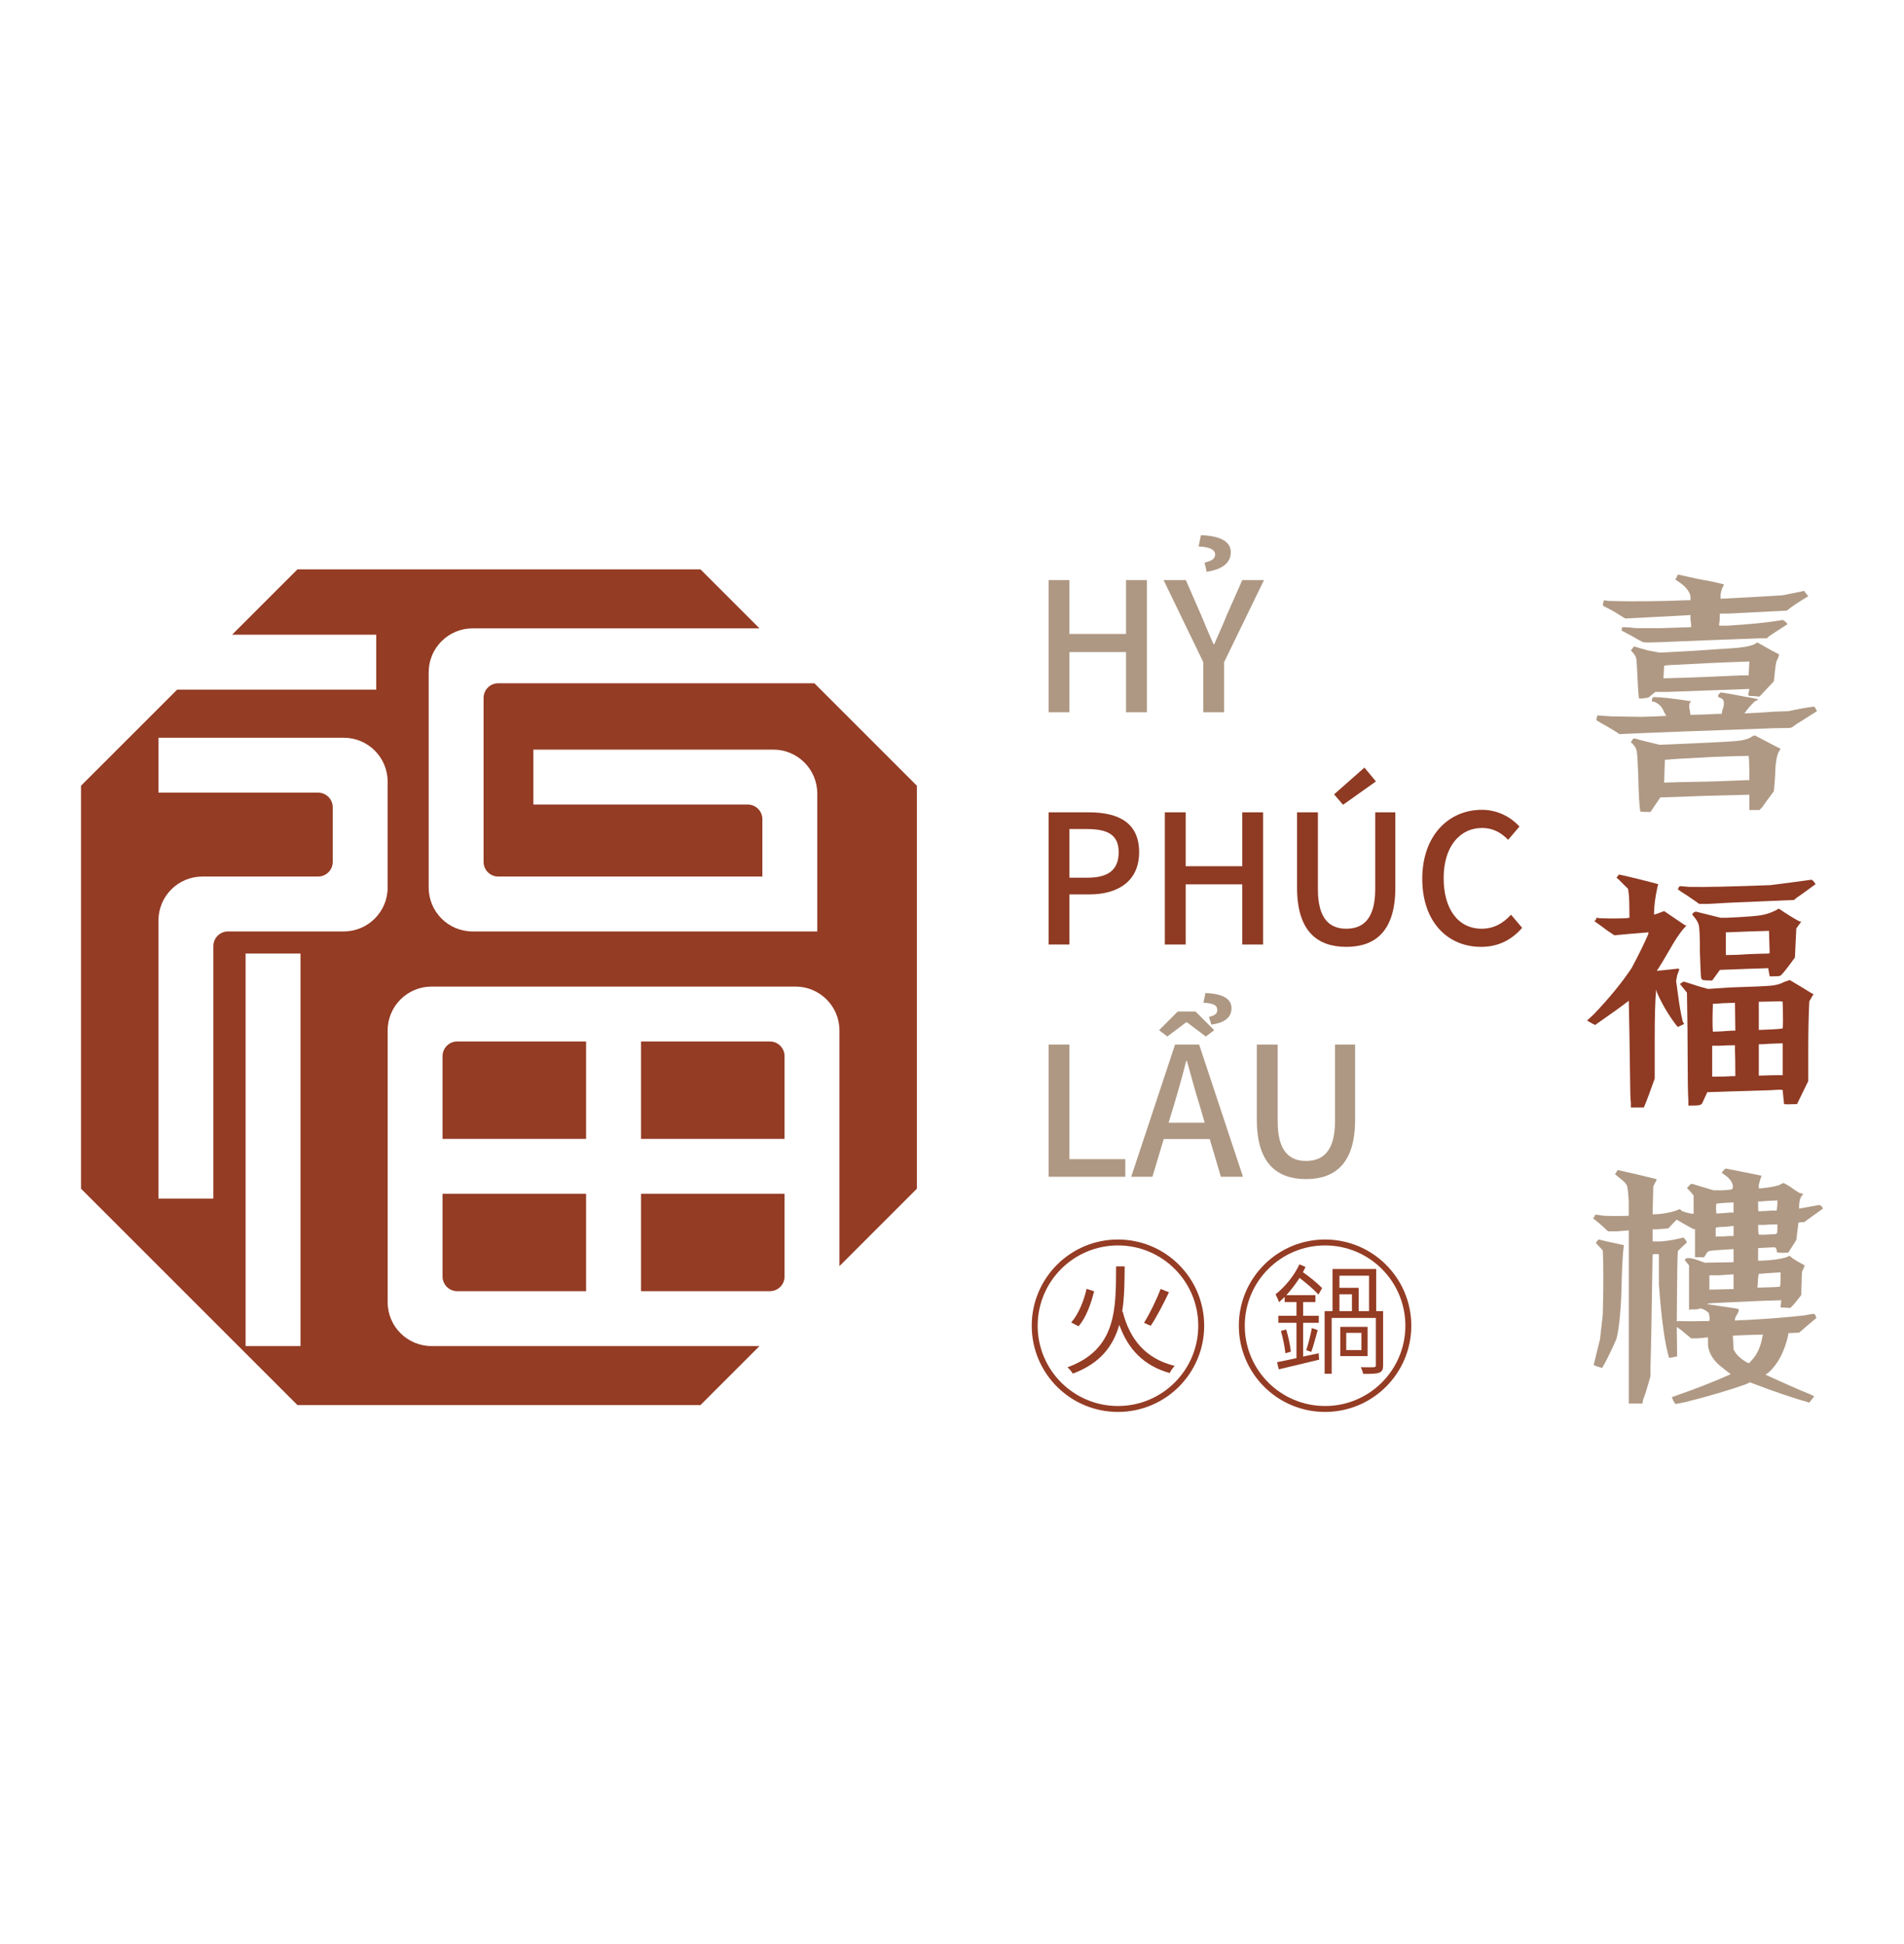 <?xml version="1.0" encoding="UTF-8"?>
<svg id="Layer_1" data-name="Layer 1" xmlns="http://www.w3.org/2000/svg" viewBox="0 0 752 768">
  <defs>
    <style>
      .cls-1 {
        fill: #8f3a23;
      }

      .cls-2 {
        fill: #af9984;
      }

      .cls-3 {
        fill: #943c24;
      }

      .cls-4 {
        fill: #ae9883;
      }

      .cls-5 {
        fill: none;
        stroke: #943c24;
        stroke-miterlimit: 10;
        stroke-width: 2.341px;
      }
    </style>
  </defs>
  <g>
    <path class="cls-4" d="m414.153,229.147h8.227v21.286h22.351v-21.286h8.235v52.223h-8.235v-23.771h-22.351v23.771h-8.227v-52.223Z"/>
    <path class="cls-4" d="m475.245,261.572l-15.68-32.425h8.792l6.033,13.837c1.629,3.9,3.122,7.522,4.896,11.494h.282c1.702-3.973,3.412-7.594,4.969-11.494l6.106-13.837h8.582l-15.753,32.425v19.798h-8.227v-19.798Zm.492-39.31c2.412-.565,4.186-1.347,4.186-3.19,0-1.916-2.057-2.98-6.525-3.194l.92-4.469c7.88.282,11.784,2.625,11.784,6.739,0,4.896-4.477,6.953-9.51,7.735l-.855-3.622Z"/>
    <path class="cls-1" d="m414.153,320.894h15.825c11.631,0,19.931,3.973,19.931,15.753,0,11.421-8.3,16.672-19.649,16.672h-7.88v19.798h-8.227v-52.223Zm15.325,25.827c8.373,0,12.349-3.194,12.349-10.074s-4.331-9.155-12.631-9.155h-6.816v19.229h7.098Z"/>
    <path class="cls-1" d="m460.057,320.894h8.235v21.286h22.351v-21.286h8.227v52.223h-8.227v-23.771h-22.351v23.771h-8.235v-52.223Z"/>
    <path class="cls-1" d="m512.284,350.694v-29.8h8.235v30.369c0,11.78,4.678,15.612,11.204,15.612,6.606,0,11.43-3.831,11.43-15.612v-30.369h7.945v29.8c0,17.031-7.808,23.347-19.375,23.347s-19.439-6.316-19.439-23.347Zm14.616-36.894l11.994-10.575,4.541,5.465-12.986,9.223-3.549-4.114Z"/>
    <path class="cls-1" d="m561.737,347.149c0-17.031,10.365-27.247,23.561-27.247,6.525,0,11.639,3.122,14.833,6.598l-4.477,5.251c-2.694-2.767-5.961-4.682-10.212-4.682-9.018,0-15.261,7.522-15.261,19.794,0,12.418,5.824,20.012,15.043,20.012,4.759,0,8.445-2.129,11.567-5.537l4.396,5.182c-4.186,4.823-9.502,7.522-16.245,7.522-13.123,0-23.206-9.792-23.206-26.892Z"/>
    <path class="cls-4" d="m414.153,412.632h8.227v45.274h22.069v6.953h-30.296v-52.227Z"/>
    <path class="cls-4" d="m477.794,449.962h-18.165l-4.469,14.898h-8.373l17.31-52.227h9.51l17.318,52.227h-8.727l-4.404-14.898Zm-16.745-40.516l-3.259-2.484,7.372-7.38h7.025l7.38,7.38-3.331,2.484-7.453-5.61h-.282l-7.453,5.61Zm14.761,34.055l-2.057-7.025c-1.775-5.678-3.339-11.494-4.969-17.382h-.282c-1.492,5.961-3.122,11.704-4.823,17.382l-2.13,7.025h14.261Zm1.702-41.79c1.847-.427,3.267-1.065,3.267-2.698,0-1.916-1.492-2.698-5.469-2.908l.782-3.831c7.025.282,10.292,2.339,10.292,6.029,0,4.259-3.767,5.888-7.953,6.457l-.92-3.049Z"/>
    <path class="cls-4" d="m496.394,442.436v-29.804h8.235v30.377c0,11.776,4.678,15.608,11.204,15.608,6.606,0,11.43-3.831,11.43-15.608v-30.377h7.945v29.804c0,17.027-7.808,23.343-19.375,23.343s-19.439-6.316-19.439-23.343Z"/>
  </g>
  <g>
    <path class="cls-2" d="m630.548,283.96c0-.258.097-.585.282-.976v-.387c1.662.129,3.46.258,5.396.387l12.188.198c4.517-.129,7.751-.262,9.687-.391l-.831-1.464c-.46-1.174-1.057-2.097-1.799-2.783-.734-.682-1.565-1.153-2.492-1.416h-.548v-.778c.177-.52.363-.847.548-.98,2.863,0,7.663.524,14.406,1.565h.548l-.274.391c-.557.585-.645,1.658-.274,3.218l.274,1.855c5.348-.129,8.865-.258,10.518-.391h1.807l.274-1.464c.557-1.428.734-2.553.557-3.368-.186-.811-.605-1.282-1.25-1.416-.92-.258-1.202-.714-.831-1.367.371-.452.694-.746.968-.875,2.218.327,5.307.875,9.276,1.658,2.492.391,4.202.718,5.13.976l.274.198-.557.387c-.371.133-.645.262-.831.391-1.565,1.5-2.904,3.061-4.017,4.686,2.492-.065,6.461-.294,11.913-.686l5.396-.194,4.848-.976c3.049-.52,4.751-.782,5.122-.782s.645.262.831.782l.557.976c-3.597,2.279-6.235,3.94-7.897,4.977l-2.073,1.468-1.105.194c-3.791,0-8.405.129-13.849.391-7.751.258-16.85.585-27.279.976-10.429.391-18.463.718-24.093.976l-1.662.097-2.63-1.658c-1.662-1.041-3.186-1.92-4.565-2.638l-1.944-1.17v-.589Zm9.97-34.845v-.782l.282-.585c1.662,0,3.46.129,5.396.391h9.558c3.597-.129,7.655-.262,12.18-.391,0-1.174-.089-2.246-.274-3.222v-1.561c-2.218.129-4.573.262-7.066.391-7.38.391-13.615.714-18.689.976-3.049-1.952-5.307-3.287-6.784-4.005-1.113-.52-1.799-.907-2.081-1.17,0-.258.137-.944.419-2.049l1.936.29c9.228.262,19.528.165,30.877-.29h1.387v-1.758c-.557-2.017-2.129-3.872-4.711-5.566-.831-.52-1.242-.827-1.242-.924,0-.101.186-.407.548-.928l.419-.976c5.074,1.17,9.324,2.049,12.736,2.634,3.049.653,4.751,1.041,5.122,1.17.371.133.46.262.282.391-.557.911-.976,2.117-1.25,3.614v1.754c8.397-.387,16.568-.843,24.513-1.363,2.025-.391,4.291-.847,6.784-1.367l1.662-.391,1.662,2.146c-2.96,1.758-5.315,3.287-7.066,4.59l-1.379,1.073c-7.76.391-15.422.782-22.988,1.174h-3.46c0,1.887-.097,3.218-.282,4.001v.782h3.186c8.865-.52,16.156-1.27,21.883-2.246.177,0,.548.23,1.105.682l.831.976c-3.783,2.412-6.235,4.005-7.34,4.783l-.831.782c-2.678,0-5.17.065-7.477.194-10.889.391-21.835.815-32.813,1.27-3.049.133-5.291.194-6.719.194s-2.234-.129-2.42-.387c-.742-.327-2.081-1.077-4.017-2.246-2.033-1.041-3.323-1.722-3.88-2.049Zm4.573,8.881l-.968-1.073,1.242-1.561c1.291.391,3.089.911,5.404,1.561l4.702.879c4.525-.258,8.913-.488,13.156-.686,5.259-.387,10.155-.714,14.68-.976,4.517-.258,7.655-.778,9.413-1.561l1.387-.782c2.492,1.436,4.565,2.605,6.227,3.517,1.291.585,2.081,1.008,2.355,1.266-.097.262-.234.718-.419,1.367-.548.782-.92,2.117-1.105,4.005-.186,1.625-.371,3.351-.557,5.17l-5.67,6.054-2.218-.194c-1.202,0-1.896-.065-2.081-.198-.186-.129-.186-.553,0-1.266.186-.649.282-1.109.282-1.367-11.083.391-21.738.778-31.99,1.17h-5.122l-2.767,2.246-1.25.194c-1.476.262-2.307.262-2.492,0-.186-1.299-.363-3.904-.548-7.808-.186-4.102-.323-6.554-.419-7.368-.089-.815-.508-1.678-1.242-2.589Zm-.137,36.019l-.831-.875.548-.782c.186-.52.605-.714,1.25-.585,1.105.387,4.291,1.202,9.55,2.44l5.122-.198c13.664-.585,21.996-1.008,24.996-1.266,3.001-.262,5.098-.847,6.3-1.758.734-.391,1.202-.52,1.387-.391,2.025,1.045,4.565,2.375,7.614,4.005l2.355,1.17-.694,1.17c-.742,1.5-1.202,3.908-1.387,7.227,0,1.754-.186,4.553-.557,8.393-2.396,3.186-3.92,5.271-4.565,6.247l-1.105,1.17h-4.017v-6.05c-5.816.129-11.954.29-18.415.488-6.372.258-11.962.456-16.753.585l-3.88,5.759c-2.307,0-3.646-.065-4.017-.194-.371-1.758-.645-6.638-.831-14.644-.186-4.88-.371-7.889-.557-9.03-.186-1.137-.686-2.097-1.516-2.88Zm45.968-32.7c-9.97.327-20.73.815-32.264,1.464l-1.387.198-.274,4.977c5.816-.129,11.68-.327,17.584-.585,5.816-.262,10.244-.456,13.293-.585h2.767l.282-5.469Zm0,46.855c0-5.598-.097-8.784-.282-9.566-2.952,0-7.477.129-13.567.391-10.615.52-17.124.911-19.52,1.17,0,.653-.097,3.646-.282,8.981,3.606-.133,9.373-.262,17.31-.391,7.751-.262,12.922-.456,15.511-.585h.831Z"/>
    <path class="cls-1" d="m643.292,395.339c-2.678,2.085-7.114,5.271-13.293,9.566-.371-.129-1.436-.714-3.186-1.754l2.63-2.44c6.001-6.247,10.986-12.333,14.954-18.253,3.049-5.727,5.259-10.252,6.646-13.571v-.585c-6.461.52-10.938.911-13.43,1.17-1.662-1.036-3.557-2.371-5.678-4.001l-2.218-1.561.557-.585.274-.782,1.387.194c3.412.133,6.832.133,10.244,0l1.387-.194c0-4.686-.097-7.84-.274-9.469l-.282-1.952c-1.662-1.625-2.863-2.831-3.597-3.61l-.968-.782c.548-.714.871-1.137.968-1.27,5.074,1.109,10.244,2.379,15.511,3.807,0,.133-.097.488-.282,1.077-.92,4.098-1.379,7.743-1.379,10.929.363,0,1.702-.452,4.009-1.367,2.775,1.891,5.404,3.678,7.897,5.372l.831.391c-1.662,1.754-3.372,4.098-5.122,7.025-3.234,5.598-5.404,9.211-6.509,10.837,2.678-.262,5.445-.553,8.308-.879.363,0,.557.081.557.242,0,.165-.282.964-.831,2.392l-.419,2.246c.274,1.694.508,3.351.694,4.977.557,4.295,1.194,7.973,1.936,11.03l.557.98-2.492,1.17-.694-.782c-3.138-4.162-5.678-8.489-7.614-12.982l-.274-1.073c-.371,4.295-.557,10.704-.557,19.233v16.003c-1.936,5.469-3.186,8.816-3.743,10.058l-.548,1.363h-5.122v-1.758c-.186-1.758-.282-4.291-.282-7.614-.186-14.438-.371-25.376-.548-32.796Zm19.657-44.609c.186-.452.419-.682.694-.682s1.428.097,3.46.294c6.275.129,16.987-.101,32.127-.686,7.195-.911,12.599-1.625,16.197-2.146.371.129.742.456,1.113.976l.548.778c-4.34,3.19-6.969,5.078-7.889,5.662l-.557.585c-5.904.262-10.478.456-13.704.589-7.388.258-14.269.585-20.633.976h-3.186l-2.492-1.758c-1.573-1.105-3.001-2.049-4.291-2.831l-1.662-1.17.274-.589Zm3.323,41.391l-2.767-3.416.831-.589c.363-.258.694-.355.968-.29.274.065,1.202.359,2.767.879,1.847.649,4.017,1.303,6.509,1.952l3.049-.198c1.936-.129,3.92-.258,5.953-.391,8.308-.258,13.543-.488,15.713-.682,2.17-.194,3.952-.682,5.332-1.464,1.113-.391,1.847-.649,2.218-.782,2.678,1.565,5.541,3.287,8.582,5.174l.831.391-1.662,2.831c-.274,5.598-.411,11.909-.411,18.935v12.591l-4.436,9.082c-2.855.129-4.565.129-5.122,0-.186-1.758-.371-3.581-.548-5.469,0-.129-.347-.194-1.041-.194s-1.96.065-3.807.194c-9.324.258-17.632.524-24.924.782-.645,1.363-1.339,2.863-2.081,4.493-.186.258-.508.452-.968.581-.46.129-1.339.194-2.63.194h-1.799v-2.049c-.186-3.057-.274-8.195-.274-15.422,0-8.066-.097-17.112-.282-27.134Zm2.355-30.457l-.274-.585.548-.585.831-.391,9.832,2.44h2.63c6.832-.327,11.236-.649,13.228-.976,1.984-.327,3.896-.944,5.743-1.855l1.387-.782c3.041,2.085,5.719,3.747,8.026,4.981l.831.194-1.936,2.638-.557,11.518c-1.936,2.67-3.364,4.553-4.291,5.662-.734.911-1.266,1.432-1.589,1.561-.323.129-1.129.194-2.428.194h-1.662c-.363-1.952-.548-3.025-.548-3.218-4.525.129-10.897.355-19.108.682l-3.049,4.198c-1.75,0-2.904-.065-3.46-.198-.557,0-.879-.44-.968-1.315-.097-.879-.234-4.053-.419-9.518,0-5.86-.137-9.421-.411-10.691-.274-1.266-1.065-2.585-2.355-3.952Zm16.753,63.447c0-4.944-.048-8.292-.137-10.058v-2.146c-2.218,0-4.202.065-5.953.194h-3.049v12.204c3.783,0,6.324-.065,7.614-.194h1.524Zm-.137-28.989c-4.154.133-6.695.262-7.614.391h-1.105c-.194,5.336-.194,9.014,0,11.03,1.654,0,4.106-.129,7.332-.391h1.524l-.137-11.03Zm13.704-19.621c-.186-5.207-.274-8.135-.274-8.784-5.17.129-10.663.327-16.479.585h-.548v8.981c2.67,0,5.856-.129,9.55-.391,3.412-.129,5.816-.194,7.203-.194l.548-.198Zm5.13,19.229l-.831-.194c-1.016,0-3.88.065-8.59.194v11.127c3.968-.129,6.598-.258,7.897-.387.831-.133,1.339-.198,1.524-.198.177-.911.177-4.424,0-10.542Zm0,16.402c-4.34.129-7.017.258-8.034.387h-1.387v12.397c3.606-.129,6.138-.194,7.614-.194h1.807v-12.591Z"/>
    <path class="cls-2" d="m660.594,551.811c8.865-3.057,16.527-6.05,22.988-8.977-.557-.395-1.573-1.17-3.049-2.347-3.597-2.662-5.582-5.687-5.953-9.074v-3.122c-1.016.129-2.355.258-4.017.387h-2.63c-1.662-1.363-3.041-2.5-4.154-3.412l-1.524-1.081.145,11.623c-1.758.387-2.823.581-3.186.581-1.662-5.396-3.001-15.067-4.017-28.989v-11.809l-.557-.202h-1.105l-.831.202c-.371,24.529-.645,39.209-.831,44.016v4.009c-1.387,4.944-2.355,8.034-2.912,9.268l-.274,1.565h-5.396v-68.424c-1.484.129-3.097.258-4.848.387h-3.323c-1.758-1.694-3.186-2.96-4.291-3.807l-1.662-1.363.548-.589.282-.782h.831c.734.129,1.565.266,2.492.395,3.412.129,6.735.129,9.97,0v-5.469c-.186-3.452-.419-5.582-.694-6.396-.282-.815-1.387-1.936-3.323-3.364l-1.387-1.17c.557-.984.92-1.533,1.105-1.662,4.985,1.105,10.115,2.307,15.374,3.614,0,.129-.46,1.073-1.387,2.823l-.274,11.034h1.105c2.678-.129,5.219-.548,7.614-1.266l2.081-.782.831.782c1.662.645,3.186,1.008,4.565,1.073v-7.227c-.371-.516-1.242-1.524-2.63-3.025l.831-.782c.371-.516.718-.782,1.041-.782s1.041.202,2.146.589c1.291.387,3.46,1.041,6.509,1.952h3.46c2.218-.129,3.46-.258,3.735-.387.282-.129.419-.589.419-1.371-.186-1.363-1.105-2.694-2.767-4.001l-1.662-1.17.548-.686c.371-.516.742-.847,1.113-.976,4.702.911,9.413,1.855,14.124,2.831-.371.782-.742,1.984-1.113,3.614v1.363h.831c3.049-.258,5.541-.71,7.477-1.363.742-.524,1.25-.75,1.524-.686.274.065,1.153.557,2.63,1.468,1.202.911,2.355,1.694,3.46,2.339l1.662.492-.831.976c-.548,1.041-.831,2.307-.831,3.807v.976c2.863-.524,5.404-.976,7.622-1.371.363-.129.831.065,1.379.589l.419.782-7.477,5.364h-1.113l-1.105.194c-.186,1.758-.371,3.291-.557,4.59l-.274,2.25-3.186,4.977c-2.033.129-3.275.129-3.735,0l-.831-.194v-.782c-.186-.653-.419-1.008-.694-1.073-.274-.065-1.339-.032-3.186.097l-3.46.194v4.977h.831c4.34-.129,7.751-.581,10.244-1.363l1.387-.589,1.105.976c1.387.911,3.001,1.855,4.848,2.831,0,.129-.371.976-1.105,2.541l-.282,9.171c-1.936,2.541-3.178,4.041-3.735,4.493l-.557.589-3.872-.202.274-2.831c-5.17.137-8.953.266-11.357.395-2.678.129-5.533.258-8.582.387-6.001.266-9.115.46-9.349.589-.226.129,1.775.484,6.025,1.073,3.968.524,6.09.879,6.372,1.073.274.194.137.815-.419,1.855-.557.847-.879,1.533-.968,2.049v.589c1.202-.129,2.63-.194,4.291-.194,9.51-.524,17.261-1.145,23.262-1.855,1.936-.395,3.089-.589,3.46-.589s.645.258.831.782l.282.879c-2.686,2.21-4.485,3.743-5.404,4.59l-1.387,1.17-4.291.194v.782c-1.476,6.437-4.017,11.325-7.614,14.64l-1.387.976c7.477,3.452,13.244,5.985,17.31,7.614.92.387,1.573.718,1.944.976-.557.718-1.202,1.524-1.944,2.444-5.904-1.629-13.567-4.235-22.98-7.816l-.419-.194-1.662.782c-6.372,2.275-14.309,4.622-23.811,7.025-2.033.395-3.372.653-4.017.782-.186-.258-.468-.718-.831-1.363l-.557-1.274.274-.194Zm-28.659-22.746l1.105-9.857c.282-11.325.282-19.713,0-25.182-.371-.524-1.291-1.533-2.767-3.025.557-.782.92-1.234,1.105-1.371.928.266,4.251,1.016,9.97,2.25-.371,2.928-.645,7.38-.831,13.373-.186,10.929-.879,18.802-2.073,23.617-2.218,5.082-4.114,8.921-5.678,11.518-.371-.129-1.016-.323-1.936-.581-.742-.258-1.202-.46-1.387-.589.557-2.404,1.387-5.791,2.492-10.155Zm39.741-12.196c-.371.129-.928.258-1.662.387h-2.081l-.831.194v-17.568l-1.662-2.049.282-.589c.363-.258,1.032-.323,2-.194.976.129,2.291.524,3.952,1.17l1.662.589,11.349-.194v-5.178c-2.21.137-4.291.266-6.227.395-1.847.129-3.001.258-3.46.387-.468.129-.928.653-1.387,1.565l-.557.879h-3.597v-11.034l-.831-.194c-2.307-1.234-4.428-2.444-6.372-3.614-.363.266-1.476,1.403-3.323,3.42-1.75.129-3.178.258-4.291.387h-1.936v4.783h3.323c3.049-.258,6.001-.782,8.865-1.557.548.516,1.008,1.17,1.379,1.952-1.105.976-2.307,2.113-3.597,3.412-.186,2.283-.323,11.551-.419,27.82l.694-.194c2.952.129,7.017.129,12.188,0,.186-.911.089-1.984-.274-3.218-1.024-.911-2.081-1.5-3.186-1.758Zm13.01-13.47c-1.662.129-3.549.258-5.678.387h-3.872v5.662c4.34-.129,7.058-.194,8.171-.194h1.379v-5.856Zm0-19.133c-.92.129-2.121.258-3.597.387-1.387,0-2.355.065-2.912.194l-.548.202v3.412c2.492,0,4.291-.065,5.396-.194h1.662v-4.001Zm0-9.276c-3.138.129-5.396.29-6.784.492-.186.774-.186,2.081,0,3.904,2.492-.129,4.291-.258,5.404-.395h1.379v-4.001Zm11.631,52.227c-1.847,0-4.106.065-6.784.194l-5.122.194.274,5.469.694,1.17c.557.911,1.524,1.871,2.912,2.88,1.379,1.008,2.258,1.452,2.63,1.315.274-.387.782-.976,1.524-1.758,1.839-2.275,3.041-5.106,3.597-8.485l.274-.976Zm6.929-24.601c-2.315.129-4.299.258-5.961.387-1.379.137-2.258.202-2.63.202-.186.452-.371,2.275-.548,5.461,5.259-.129,8.211-.258,8.856-.387.186-.323.282-1.274.282-2.831v-2.831Zm-1.524-24.408c.186-1.299.274-2.242.274-2.823v-1.178c-3.323.137-5.493.266-6.509.395h-1.105v1.855c0,1.17.048,1.823.137,1.952.089.129.597.129,1.524,0,1.016,0,2.17-.065,3.46-.202h2.218Zm.274,5.469c-2.033,0-3.735.065-5.122.194h-2.492c0,2.347.089,3.614.274,3.807.742.137,2.541.097,5.404-.097.92,0,1.476-.097,1.662-.29.186-.194.274-.815.274-1.855v-1.758Z"/>
  </g>
  <g>
    <path class="cls-3" d="m174.791,417.203v32.692h56.69v-38.475h-50.907c-3.195,0-5.783,2.588-5.783,5.783Z"/>
    <path class="cls-3" d="m174.791,504.272c0,3.195,2.588,5.783,5.783,5.783h50.907v-38.472h-56.69v32.689Z"/>
    <path class="cls-3" d="m253.17,510.055h50.909c3.195,0,5.783-2.588,5.783-5.783v-32.689h-56.692v38.472Z"/>
    <path class="cls-3" d="m362.13,310.392c-15.731-15.731-28.191-28.192-40.478-40.479h-124.872c-3.195,0-5.783,2.59-5.783,5.783v64.785c0,3.195,2.588,5.783,5.783,5.783h104.323v-22.667c0-3.193-2.59-5.783-5.785-5.783h-84.656v-21.687h94.777c9.582,0,17.349,7.769,17.349,17.351v54.473h-136.13c-9.582,0-17.349-7.767-17.349-17.349v-85.026c0-9.582,7.767-17.349,17.349-17.349h113.306c-7.139-7.139-14.732-14.732-23.308-23.308H117.474c-9.605,9.603-17.937,17.937-25.811,25.812h56.933v21.687h-78.62c-11.494,11.492-23.308,23.308-37.976,37.973v159.185c33.379,33.379,52.095,52.093,85.474,85.472h159.183c8.576-8.576,16.169-16.169,23.308-23.308h-129.512c-9.582,0-17.349-7.767-17.349-17.349v-107.31c0-9.582,7.767-17.349,17.349-17.349h143.746c9.582,0,17.349,7.767,17.349,17.349v93.076c9.261-9.261,19.022-19.022,30.582-30.582v-159.185Zm-243.443,221.35h-21.687v-155.061h21.687v155.061Zm34.418-211.152v30.012c0,9.582-7.769,17.349-17.351,17.349h-45.7c-3.193,0-5.783,2.59-5.783,5.783v99.768h-21.687v-109.888c0-9.583,7.769-17.351,17.351-17.351h45.7c3.193,0,5.783-2.588,5.783-5.783v-21.576c0-3.193-2.59-5.783-5.783-5.783h-63.051v-21.687h73.17c9.582,0,17.351,7.767,17.351,17.349v11.806Z"/>
    <path class="cls-3" d="m304.078,411.42h-50.909v38.475h56.692v-32.692c0-3.195-2.588-5.783-5.783-5.783Z"/>
  </g>
  <circle class="cls-5" cx="441.548" cy="523.704" r="32.886"/>
  <circle class="cls-5" cx="523.349" cy="523.704" r="32.886"/>
  <path class="cls-3" d="m520.721,511.385c-1.791-1.984-4.711-4.477-7.445-6.558-1.605,2.452-3.396,4.807-5.235,6.792h11.502v2.734h-4.856v5.42h6.179v2.783h-6.179v13.333l6.13-1.315.186,2.541c-5.606,1.371-11.639,2.783-15.93,3.823l-.702-2.831c2.073-.419,4.711-.944,7.679-1.605v-13.946h-7.163v-2.783h7.163v-5.42h-4.662v-2.025c-.758.702-1.468,1.412-2.218,2.073-.234-.71-.992-2.404-1.371-3.113,3.541-2.783,7.259-7.163,9.429-11.833l2.404,1.041c-.331.702-.661,1.363-1.032,2.073,2.871,1.976,5.751,4.38,7.582,6.267l-1.46,2.549Zm-12.728,13.809c.855,2.783,1.605,6.364,1.839,8.768l-2.162.613c-.194-2.404-.992-5.985-1.75-8.816l2.073-.565Zm7.921,8.155c.807-2.355,1.742-6.179,2.218-8.719l2.307.799c-.799,2.88-1.742,6.412-2.541,8.631l-1.984-.71Zm30.36,5.985c0,1.605-.331,2.404-1.508,2.92-1.226.476-3.259.476-6.364.476-.145-.758-.565-1.887-.944-2.638,2.452.04,4.525.04,5.138,0,.613-.048.799-.194.799-.758v-18.713h-17.439v22.061h-2.783v-24.746h3.113v-16.64h17.253v16.64h2.734v21.399Zm-17.253-35.402v4.807h7.59v9.195h4.098v-14.003h-11.688Zm0,14.003h4.944v-6.646h-4.944v6.646Zm11.123,17.769h-10.792v-11.551h10.792v11.551Zm-2.452-9.187h-5.985v6.832h5.985v-6.832Z"/>
  <path class="cls-3" d="m443.401,518.079c2.831,11.171,9.187,18.705,20.552,21.488-.661.661-1.557,1.936-1.984,2.831-10.179-2.88-16.398-9.332-19.891-19.044-2.404,8.3-7.445,15.229-18.382,19.278-.371-.75-1.315-1.839-2.121-2.5,19.608-7.066,19.141-23.327,19.237-39.87h3.388c-.048,6.074-.089,12.204-.984,17.858l.186-.04Zm-11.268-7.969c-1.178,4.662-3.105,10.373-6.17,13.809l-2.88-1.508c2.976-3.347,5.049-8.768,6.082-13.293l2.968.992Zm29.554.379c-2.121,4.428-4.896,9.849-7.211,13.244l-2.638-1.178c2.218-3.541,5.041-9.292,6.55-13.39l3.299,1.323Z"/>
</svg>